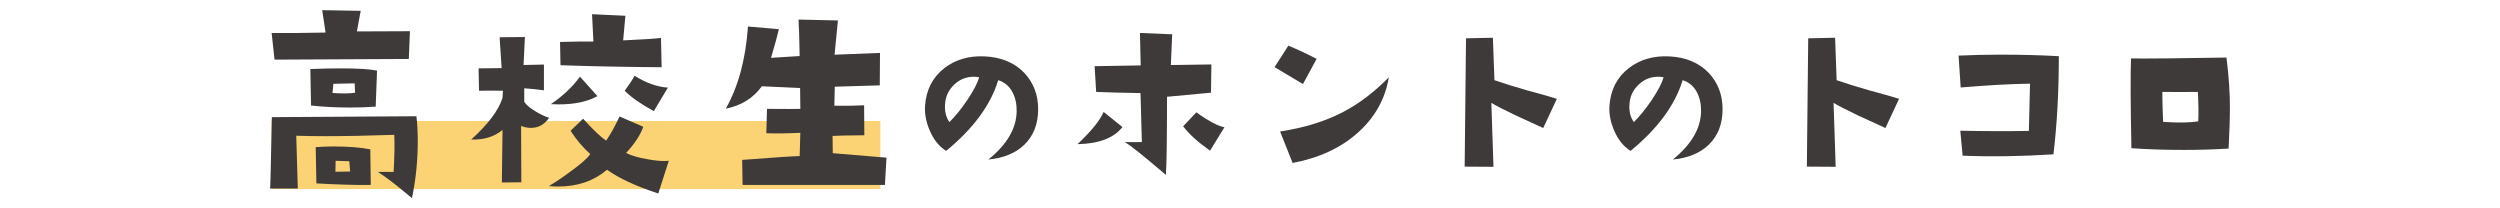 <?xml version="1.0" encoding="utf-8"?>
<!-- Generator: Adobe Illustrator 23.0.3, SVG Export Plug-In . SVG Version: 6.00 Build 0)  -->
<svg version="1.1" id="レイヤー_1" xmlns="http://www.w3.org/2000/svg" xmlns:xlink="http://www.w3.org/1999/xlink" x="0px"
	 y="0px" width="600px" height="50px" viewBox="0 0 600 50" style="enable-background:new 0 0 600 50;" xml:space="preserve">
<style type="text/css">
	.st0{fill:#FBD374;}
	.st1{fill:#3E3A39;}
</style>
<rect x="65.181" y="29.048" class="st0" width="146.105" height="16.33"/>
<g>
	<g>
		<path class="st1" d="M99.942,27.9c0.215,1.898,0.322,3.886,0.322,5.962c0,4.726-0.466,9.292-1.397,13.697
			c-3.688-3.116-6.41-5.21-8.164-6.284c1.575-0.035,2.828-0.035,3.76,0c0.215-3.724,0.269-6.695,0.161-8.916
			c-6.303,0.215-11.781,0.323-16.436,0.323c-2.614,0-4.978-0.035-7.09-0.108l0.376,12.676h-6.66
			c0.071-0.215,0.215-5.926,0.43-17.134L99.942,27.9z M98.384,7.49l-0.268,6.66l-32.227,0.161l-0.698-6.392
			c3.401,0.036,7.716,0,12.944-0.107l-0.806-5.371l9.238,0.161l-0.913,4.941L98.384,7.49z M90.489,16.943
			l-0.322,8.648c-1.97,0.143-3.993,0.215-6.069,0.215c-3.438,0-6.589-0.161-9.453-0.483l-0.161-8.755
			c2.757-0.108,5.191-0.161,7.305-0.161C85.797,16.406,88.698,16.586,90.489,16.943z M88.985,44.389
			c-3.796,0.036-8.146-0.089-13.052-0.376l-0.161-8.701c1.468-0.107,2.9-0.161,4.297-0.161
			c3.58,0,6.517,0.234,8.809,0.699L88.985,44.389z M85.225,22.261l-0.107-2.256l-5.103,0.107l-0.215,2.202
			c1.038,0.072,1.969,0.108,2.793,0.108C83.595,22.422,84.473,22.368,85.225,22.261z M84.043,41.167l-0.215-2.471
			l-3.276-0.107l-0.054,2.632C80.856,41.221,82.038,41.203,84.043,41.167z"/>
		<path class="st1" d="M131.778,28.276c-1.11,1.612-2.561,2.417-4.351,2.417c-0.824,0-1.611-0.161-2.363-0.483
			l0.054,13.535l-4.673,0.054l0.161-12.622c-1.97,1.648-4.476,2.417-7.519,2.309
			c4.046-3.652,6.553-6.982,7.519-9.99l0.107-1.719c-1.755-0.035-3.671-0.035-5.747,0l-0.107-5.371l5.532-0.054
			l-0.483-7.412l6.069-0.054l-0.322,6.714l4.888-0.108v6.177c-1.611-0.215-3.188-0.376-4.726-0.483v3.223
			c0.43,0.717,1.324,1.486,2.686,2.309C129.683,27.435,130.775,27.954,131.778,28.276z M160.513,38.589
			l-2.524,7.842c-5.3-1.719-9.399-3.616-12.3-5.694c-3.151,2.686-7.055,4.028-11.709,4.028
			c-0.717,0-1.469-0.035-2.256-0.107c1.539-0.895,3.294-2.076,5.264-3.545c2.471-1.79,4.028-3.169,4.673-4.136
			c-1.755-1.575-3.33-3.438-4.727-5.586l3.008-2.9c2.363,2.615,4.207,4.369,5.532,5.264
			c1.038-1.504,2.112-3.437,3.223-5.801l5.693,2.471c-0.717,2.006-2.095,4.101-4.136,6.284
			c1.289,0.644,3.008,1.147,5.156,1.504c1.539,0.287,2.864,0.43,3.975,0.43
			C159.779,38.643,160.155,38.625,160.513,38.589z M143.379,23.066c-2.363,1.325-5.461,1.987-9.292,1.987
			c-0.717,0-1.343-0.018-1.88-0.054c2.936-2.005,5.264-4.207,6.982-6.606L143.379,23.066z M158.794,16.137
			c-9.203-0.071-17.295-0.233-24.277-0.483l-0.107-5.586c3.975-0.107,6.642-0.142,8.003-0.107l-0.322-6.553
			l8.003,0.376c-0.215,2.614-0.395,4.584-0.537,5.908c4.69-0.215,7.716-0.411,9.077-0.591L158.794,16.137z
			 M160.298,21.025l-3.384,5.64c-3.151-1.719-5.479-3.348-6.982-4.888c1.109-1.503,1.897-2.703,2.363-3.598
			C155.016,19.898,157.684,20.846,160.298,21.025z"/>
		<path class="st1" d="M212.758,37.837l-0.376,6.553h-34.16l-0.107-6.016c7.913-0.608,12.515-0.913,13.804-0.913
			l0.161-5.586c-3.008,0.143-5.729,0.179-8.164,0.107l0.161-5.854c4.619,0.036,7.286,0.036,8.003,0l-0.054-4.995
			l-9.184-0.43c-2.077,2.865-4.96,4.655-8.648,5.371c3.008-5.335,4.78-11.905,5.317-19.712l7.412,0.644
			c-0.322,1.469-0.949,3.76-1.88,6.875l6.875-0.43c-0.072-4.01-0.161-6.928-0.269-8.755l9.453,0.215
			l-0.806,8.218l10.903-0.429l-0.054,7.788l-10.796,0.322l-0.107,4.566c2.936,0.036,5.317,0,7.144-0.107
			l0.054,7.197c-4.226,0.036-6.768,0.09-7.627,0.161l0.054,4.136c0.895,0.072,3.67,0.305,8.325,0.698
			L212.758,37.837z"/>
		<path class="st1" d="M237.22,38.284c4.455-3.596,6.714-7.452,6.776-11.57
			c0.03-1.751-0.308-3.288-1.015-4.609c-0.769-1.444-1.905-2.397-3.411-2.858
			c-1.813,5.962-5.977,11.616-12.491,16.963c-1.69-1.044-3.012-2.689-3.964-4.932
			c-0.861-1.998-1.23-3.964-1.107-5.9c0.276-3.841,1.828-6.852,4.655-9.034
			c2.674-2.058,5.9-2.996,9.68-2.812c3.934,0.184,7.083,1.491,9.449,3.918
			c2.243,2.366,3.365,5.285,3.365,8.758c0,3.534-1.106,6.377-3.318,8.528
			C243.719,36.763,240.846,37.946,237.22,38.284z M235.007,18.555c-0.431-0.092-0.86-0.138-1.29-0.138
			c-1.783,0-3.327,0.607-4.633,1.821c-1.307,1.214-2.051,2.666-2.235,4.356
			c-0.216,1.906,0.122,3.473,1.014,4.702c1.352-1.321,2.766-3.057,4.241-5.209
			C233.64,21.782,234.608,19.938,235.007,18.555z"/>
		<path class="st1" d="M269.389,30.494c-2.09,2.644-5.686,4.01-10.786,4.103
			c3.319-3.135,5.408-5.716,6.269-7.744L269.389,30.494z M290.731,15.467l-0.092,6.776
			c-4.456,0.431-7.744,0.738-9.864,0.922l-0.691,0.046c0,10.233-0.092,16.487-0.276,18.761
			c-5.286-4.517-8.574-7.145-9.864-7.882c1.844,0.031,3.211,0.031,4.103,0l-0.323-11.754
			c-4.303-0.062-7.851-0.154-10.647-0.277l-0.369-6.177l11.062-0.184l-0.184-7.79l7.743,0.323l-0.322,7.375
			L290.731,15.467z M293.866,30.54l-3.457,5.624c-2.981-2.12-5.133-4.072-6.453-5.854l3.181-3.365
			c0.398,0.339,1.183,0.876,2.351,1.613C291.331,29.695,292.79,30.356,293.866,30.54z"/>
		<path class="st1" d="M315.985,14.131l-3.272,6.038l-6.822-4.056l3.319-5.163
			C311.544,11.934,313.803,12.994,315.985,14.131z M333.317,18.555c-0.86,5.194-3.335,9.619-7.421,13.275
			c-4.088,3.658-9.312,6.085-15.673,7.283l-2.996-7.559c5.869-0.891,10.955-2.473,15.258-4.747
			C326.234,24.84,329.844,22.09,333.317,18.555z"/>
		<path class="st1" d="M373.645,23.718l-3.272,7.006c-3.381-1.536-5.594-2.55-6.638-3.043
			c-2.89-1.383-4.825-2.381-5.809-2.996l0.507,15.349l-6.914-0.046l0.323-30.791l6.453-0.139l0.368,10.187
			c2.306,0.799,4.917,1.613,7.837,2.443C369.941,22.612,372.323,23.288,373.645,23.718z"/>
		<path class="st1" d="M401.48,38.284c4.455-3.596,6.714-7.452,6.776-11.57
			c0.03-1.751-0.308-3.288-1.015-4.609c-0.769-1.444-1.905-2.397-3.411-2.858
			c-1.813,5.962-5.976,11.616-12.491,16.963c-1.69-1.044-3.012-2.689-3.964-4.932
			c-0.861-1.998-1.229-3.964-1.106-5.9c0.276-3.841,1.828-6.852,4.655-9.034
			c2.674-2.058,5.9-2.996,9.68-2.812c3.934,0.184,7.083,1.491,9.449,3.918
			c2.243,2.366,3.365,5.285,3.365,8.758c0,3.534-1.106,6.377-3.318,8.528
			C407.979,36.763,405.106,37.946,401.48,38.284z M399.267,18.555c-0.431-0.092-0.86-0.138-1.29-0.138
			c-1.783,0-3.327,0.607-4.633,1.821c-1.307,1.214-2.051,2.666-2.235,4.356
			c-0.216,1.906,0.122,3.473,1.014,4.702c1.353-1.321,2.766-3.057,4.241-5.209
			C397.9,21.782,398.868,19.938,399.267,18.555z"/>
		<path class="st1" d="M455.775,23.718l-3.273,7.006c-3.381-1.536-5.594-2.55-6.638-3.043
			c-2.89-1.383-4.825-2.381-5.809-2.996l0.507,15.349l-6.914-0.046l0.323-30.791l6.453-0.139l0.368,10.187
			c2.306,0.799,4.917,1.613,7.837,2.443C452.071,22.612,454.453,23.288,455.775,23.718z"/>
		<path class="st1" d="M494.121,13.485c0,8.451-0.431,16.302-1.291,23.554c-7.713,0.492-14.98,0.599-21.803,0.323
			l-0.553-5.992c5.869,0.123,11.354,0.138,16.456,0.046l0.276-11.339c-5.193,0.092-10.74,0.4-16.641,0.922
			l-0.507-7.652c3.227-0.153,6.592-0.231,10.095-0.231C485.163,13.116,489.818,13.239,494.121,13.485z"/>
		<path class="st1" d="M534.863,35.657c-3.442,0.215-6.992,0.323-10.649,0.323
			c-4.641,0-8.866-0.138-12.676-0.415c-0.216-10.755-0.246-17.93-0.093-21.526
			c4.732,0.031,12.369-0.046,22.909-0.23c0.554,4.364,0.83,8.435,0.83,12.215
			C535.185,28.297,535.077,31.508,534.863,35.657z M527.58,29.111c0.092-1.72,0.061-4.071-0.093-7.052
			c-2.92,0.031-5.762,0.031-8.527,0c0,1.936,0.062,4.333,0.185,7.191
			C522.8,29.496,525.613,29.45,527.58,29.111z"/>
	</g>
</g>
</svg>
